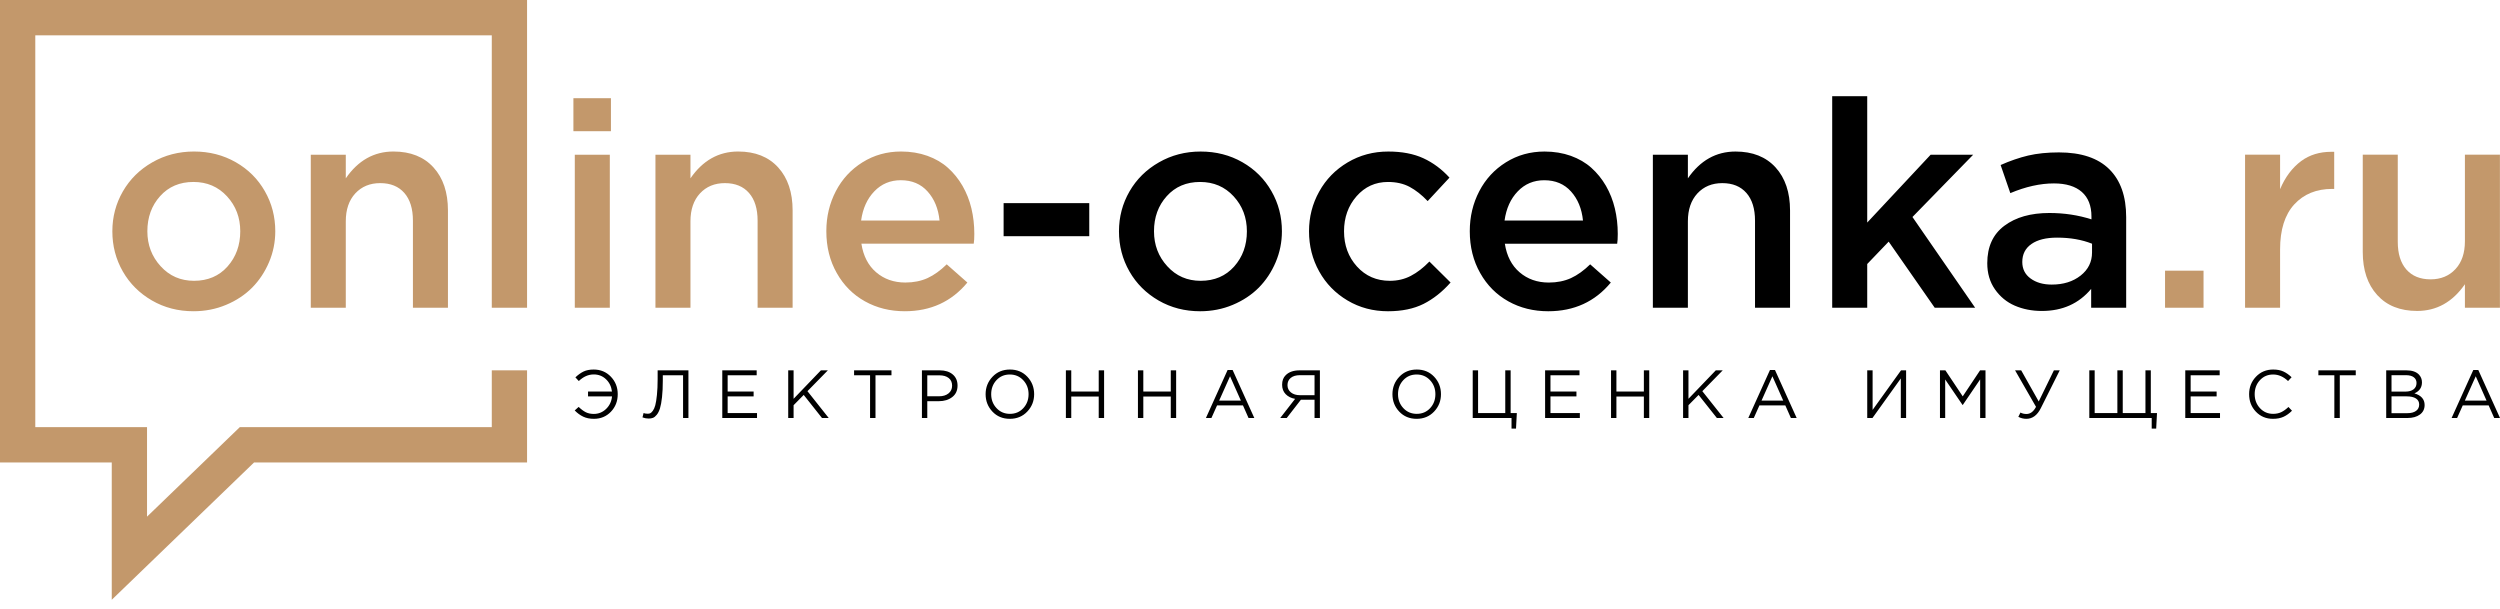 <svg width="234" height="57" viewBox="0 0 234 57" fill="none" xmlns="http://www.w3.org/2000/svg">
<path d="M93.938 22.106V19.013H101.955V22.106H93.938ZM104.736 21.649C104.736 20.302 105.066 19.058 105.72 17.919C106.38 16.775 107.296 15.871 108.475 15.197C109.648 14.523 110.953 14.184 112.379 14.184C113.82 14.184 115.12 14.518 116.285 15.183C117.45 15.848 118.357 16.752 119.007 17.892C119.662 19.031 119.987 20.284 119.987 21.649C119.987 22.658 119.793 23.621 119.404 24.539C119.016 25.452 118.488 26.248 117.82 26.926C117.147 27.6 116.334 28.138 115.382 28.536C114.434 28.934 113.414 29.133 112.33 29.133C110.899 29.133 109.603 28.798 108.438 28.125C107.278 27.451 106.366 26.547 105.716 25.407C105.062 24.263 104.736 23.015 104.736 21.649ZM108.014 21.649C108.014 22.924 108.429 24.019 109.26 24.923C110.086 25.832 111.129 26.284 112.379 26.284C113.68 26.284 114.722 25.836 115.517 24.946C116.312 24.05 116.709 22.951 116.709 21.649C116.709 20.37 116.298 19.28 115.472 18.38C114.646 17.48 113.599 17.032 112.33 17.032C111.039 17.032 110.001 17.476 109.206 18.362C108.411 19.244 108.014 20.343 108.014 21.649ZM122.524 21.649C122.524 20.311 122.84 19.072 123.476 17.932C124.108 16.788 124.998 15.88 126.14 15.201C127.282 14.523 128.547 14.184 129.941 14.184C131.219 14.184 132.316 14.392 133.228 14.812C134.14 15.233 134.953 15.839 135.671 16.626L133.63 18.823C133.075 18.24 132.51 17.797 131.937 17.489C131.364 17.186 130.691 17.032 129.914 17.032C128.732 17.032 127.752 17.48 126.971 18.371C126.19 19.266 125.801 20.361 125.801 21.649C125.801 22.951 126.203 24.05 127.012 24.946C127.82 25.836 128.844 26.284 130.086 26.284C130.808 26.284 131.467 26.131 132.059 25.818C132.65 25.511 133.228 25.063 133.792 24.48L135.774 26.443C134.998 27.32 134.154 27.985 133.242 28.446C132.33 28.902 131.219 29.133 129.914 29.133C128.524 29.133 127.26 28.798 126.127 28.125C124.993 27.451 124.108 26.547 123.476 25.407C122.84 24.263 122.524 23.015 122.524 21.649ZM137.571 21.64C137.571 20.279 137.869 19.031 138.461 17.896C139.047 16.766 139.883 15.862 140.957 15.192C142.036 14.518 143.237 14.184 144.569 14.184C145.458 14.184 146.28 14.32 147.029 14.586C147.778 14.858 148.419 15.229 148.952 15.708C149.485 16.183 149.941 16.748 150.316 17.394C150.691 18.045 150.97 18.751 151.151 19.511C151.332 20.27 151.422 21.061 151.422 21.894C151.422 22.291 151.404 22.599 151.368 22.811H140.853C141.029 23.955 141.49 24.851 142.235 25.488C142.98 26.126 143.892 26.447 144.966 26.447C145.743 26.447 146.433 26.307 147.043 26.031C147.652 25.751 148.248 25.321 148.84 24.742L150.772 26.447C149.291 28.238 147.336 29.133 144.912 29.133C143.539 29.133 142.293 28.825 141.183 28.206C140.072 27.587 139.192 26.705 138.546 25.556C137.896 24.412 137.571 23.105 137.571 21.64ZM140.826 20.641H148.167C148.054 19.529 147.679 18.624 147.047 17.923C146.42 17.223 145.585 16.87 144.541 16.87C143.553 16.87 142.727 17.218 142.063 17.91C141.395 18.602 140.984 19.511 140.826 20.641ZM154.708 28.807V14.482H157.986V16.693C159.137 15.02 160.627 14.184 162.447 14.184C164.045 14.184 165.295 14.681 166.198 15.676C167.097 16.667 167.548 18.009 167.548 19.696V28.807H164.27V20.659C164.27 19.542 164.004 18.679 163.467 18.064C162.929 17.449 162.176 17.141 161.209 17.141C160.248 17.141 159.471 17.462 158.875 18.105C158.284 18.747 157.986 19.614 157.986 20.713V28.807H154.708ZM171.494 28.807V9.002H174.772V20.831L180.708 14.482H184.69L179.006 20.311L184.875 28.807H181.092L176.78 22.617L174.772 24.711V28.807H171.494ZM186.008 24.634C186.008 23.096 186.541 21.93 187.606 21.134C188.672 20.334 190.076 19.936 191.818 19.936C193.214 19.936 194.527 20.135 195.76 20.532V20.266C195.76 19.257 195.457 18.493 194.857 17.964C194.252 17.435 193.385 17.168 192.252 17.168C190.965 17.168 189.602 17.471 188.166 18.077L187.259 15.446C188.143 15.052 189.002 14.758 189.836 14.559C190.667 14.365 191.629 14.265 192.712 14.265C194.798 14.265 196.369 14.79 197.425 15.834C198.482 16.879 199.01 18.375 199.01 20.32V28.807H195.733V27.039C194.582 28.419 193.042 29.106 191.119 29.106C190.189 29.106 189.345 28.938 188.581 28.608C187.823 28.278 187.205 27.767 186.726 27.08C186.247 26.393 186.008 25.579 186.008 24.634ZM189.286 24.521C189.286 25.172 189.543 25.688 190.062 26.067C190.581 26.447 191.241 26.637 192.04 26.637C193.132 26.637 194.031 26.357 194.744 25.796C195.457 25.235 195.814 24.516 195.814 23.63V22.811C194.862 22.432 193.774 22.242 192.541 22.242C191.516 22.242 190.713 22.441 190.144 22.838C189.57 23.237 189.286 23.797 189.286 24.521Z" fill="black"/>
<path d="M202.648 28.805V25.333H206.251V28.805H202.648ZM210.138 28.805V14.48H213.416V17.709C213.89 16.578 214.554 15.697 215.398 15.068C216.183 14.494 217.118 14.209 218.206 14.209C218.291 14.209 218.386 14.209 218.481 14.209V17.682H218.296C216.815 17.682 215.632 18.166 214.743 19.133C213.858 20.097 213.416 21.503 213.416 23.348V28.805H210.138ZM221.154 23.592V14.48H224.431V22.638C224.431 23.755 224.702 24.618 225.239 25.229C225.777 25.839 226.531 26.147 227.501 26.147C228.463 26.147 229.24 25.825 229.831 25.188C230.422 24.551 230.716 23.682 230.716 22.583V14.48H233.993V28.805H230.716V26.603C229.56 28.272 228.07 29.104 226.242 29.104C224.648 29.104 223.402 28.606 222.504 27.611C221.606 26.621 221.154 25.278 221.154 23.592Z" fill="#C3986B"/>
<path d="M10.516 21.648C10.516 20.3 10.845 19.057 11.5 17.918C12.159 16.773 13.075 15.869 14.253 15.195C15.427 14.521 16.732 14.182 18.159 14.182C19.599 14.182 20.899 14.517 22.064 15.182C23.229 15.846 24.136 16.751 24.786 17.89C25.441 19.03 25.766 20.282 25.766 21.648C25.766 22.656 25.572 23.62 25.183 24.537C24.795 25.451 24.267 26.247 23.599 26.925C22.926 27.599 22.113 28.137 21.161 28.535C20.213 28.933 19.192 29.132 18.109 29.132C16.678 29.132 15.382 28.797 14.218 28.123C13.057 27.45 12.145 26.545 11.495 25.406C10.841 24.262 10.516 23.014 10.516 21.648ZM13.793 21.648C13.793 22.923 14.209 24.017 15.039 24.922C15.865 25.831 16.908 26.283 18.159 26.283C19.459 26.283 20.502 25.835 21.296 24.945C22.091 24.049 22.488 22.95 22.488 21.648C22.488 20.369 22.077 19.279 21.251 18.379C20.425 17.479 19.378 17.031 18.109 17.031C16.818 17.031 15.779 17.475 14.985 18.361C14.191 19.242 13.793 20.341 13.793 21.648ZM29.089 28.806V14.481H32.366V16.692C33.517 15.019 35.007 14.182 36.827 14.182C38.425 14.182 39.675 14.68 40.578 15.675C41.477 16.665 41.928 18.008 41.928 19.695V28.806H38.65V20.658C38.65 19.541 38.384 18.677 37.847 18.062C37.309 17.447 36.556 17.14 35.59 17.14C34.628 17.14 33.852 17.461 33.255 18.103C32.664 18.745 32.366 19.613 32.366 20.712V28.806H29.089ZM53.671 12.283V9.19H57.183V12.283H53.671ZM53.801 28.806V14.481H57.079V28.806H53.801ZM61.35 28.806V14.481H64.627V16.692C65.778 15.019 67.269 14.182 69.088 14.182C70.686 14.182 71.937 14.68 72.84 15.675C73.738 16.665 74.189 18.008 74.189 19.695V28.806H70.912V20.658C70.912 19.541 70.645 18.677 70.108 18.062C69.571 17.447 68.817 17.14 67.851 17.14C66.889 17.14 66.113 17.461 65.517 18.103C64.926 18.745 64.627 19.613 64.627 20.712V28.806H61.35ZM77.345 21.639C77.345 20.278 77.643 19.03 78.234 17.895C78.821 16.765 79.656 15.86 80.731 15.191C81.81 14.517 83.011 14.182 84.343 14.182C85.232 14.182 86.054 14.318 86.803 14.585C87.553 14.856 88.194 15.227 88.726 15.707C89.259 16.181 89.715 16.746 90.09 17.393C90.464 18.044 90.744 18.749 90.925 19.509C91.106 20.269 91.196 21.06 91.196 21.892C91.196 22.29 91.178 22.598 91.142 22.81H80.627C80.803 23.954 81.264 24.849 82.009 25.487C82.754 26.125 83.666 26.445 84.74 26.445C85.516 26.445 86.207 26.305 86.817 26.03C87.426 25.749 88.022 25.32 88.614 24.741L90.546 26.445C89.065 28.236 87.11 29.132 84.686 29.132C83.314 29.132 82.067 28.824 80.957 28.204C79.846 27.585 78.966 26.703 78.32 25.555C77.67 24.411 77.345 23.104 77.345 21.639ZM80.6 20.64H87.941C87.828 19.527 87.454 18.623 86.821 17.922C86.194 17.221 85.359 16.868 84.316 16.868C83.327 16.868 82.501 17.217 81.837 17.909C81.169 18.601 80.758 19.509 80.6 20.64Z" fill="#C3986B"/>
<path d="M49.333 43.287H23.779L10.46 56.139V43.287H0V3.308V2.538V0H49.333V2.538V3.308V28.806H46.031V17.602V4.36V3.308H3.303V4.36V17.602V39.979H13.762V48.359L22.447 39.979H46.031V34.665H49.333V43.287Z" fill="#C3986B"/>
<path d="M55.587 39.202C55.205 39.202 54.874 39.135 54.592 39.001C54.309 38.867 54.043 38.673 53.793 38.418L54.162 38.086C54.395 38.312 54.618 38.477 54.83 38.584C55.042 38.69 55.29 38.743 55.575 38.743C56.024 38.743 56.41 38.587 56.733 38.274C57.055 37.962 57.24 37.572 57.286 37.105H55.04V36.646H57.28C57.224 36.183 57.039 35.801 56.723 35.499C56.407 35.197 56.024 35.047 55.575 35.047C55.074 35.047 54.608 35.253 54.175 35.665L53.857 35.321C54.111 35.078 54.367 34.896 54.623 34.773C54.88 34.65 55.195 34.588 55.568 34.588C56.213 34.588 56.749 34.812 57.178 35.26C57.606 35.708 57.82 36.253 57.82 36.895C57.82 37.545 57.608 38.092 57.184 38.536C56.76 38.98 56.228 39.202 55.587 39.202ZM60.715 39.176C60.516 39.176 60.323 39.14 60.136 39.068L60.238 38.66C60.332 38.702 60.463 38.724 60.633 38.724C60.717 38.724 60.794 38.71 60.862 38.682C60.929 38.654 61.01 38.578 61.103 38.453C61.197 38.327 61.273 38.155 61.333 37.937C61.392 37.718 61.444 37.397 61.488 36.974C61.533 36.552 61.555 36.051 61.555 35.474V34.664H64.437V39.125H63.935V35.123H62.039V35.608C62.039 36.211 62.014 36.733 61.965 37.175C61.917 37.617 61.853 37.964 61.775 38.217C61.696 38.47 61.596 38.67 61.476 38.819C61.355 38.968 61.236 39.065 61.119 39.109C61.003 39.154 60.868 39.176 60.715 39.176ZM67.606 39.125V34.664H70.825V35.123H68.108V36.646H70.539V37.105H68.108V38.666H70.857V39.125H67.606ZM73.777 39.125V34.664H74.28V37.328L76.837 34.664H77.487L75.578 36.614L77.569 39.125H76.939L75.228 36.965L74.28 37.927V39.125H73.777ZM81.438 39.125V35.123H79.942V34.664H83.442V35.123H81.946V39.125H81.438ZM86.292 39.125V34.664H87.959C88.468 34.664 88.873 34.792 89.174 35.047C89.475 35.301 89.626 35.65 89.626 36.092C89.626 36.555 89.459 36.914 89.126 37.169C88.793 37.424 88.376 37.551 87.876 37.551H86.794V39.125H86.292ZM86.794 37.092H87.895C88.264 37.092 88.56 37.002 88.783 36.821C89.006 36.641 89.117 36.4 89.117 36.098C89.117 35.788 89.01 35.549 88.795 35.381C88.581 35.214 88.29 35.13 87.921 35.13H86.794V37.092ZM96.153 38.523C95.725 38.975 95.18 39.202 94.518 39.202C93.857 39.202 93.314 38.976 92.89 38.526C92.466 38.076 92.253 37.532 92.253 36.895C92.253 36.262 92.468 35.719 92.896 35.267C93.325 34.814 93.869 34.588 94.531 34.588C95.193 34.588 95.736 34.813 96.16 35.264C96.584 35.714 96.796 36.258 96.796 36.895C96.796 37.528 96.582 38.071 96.153 38.523ZM93.275 38.201C93.608 38.558 94.026 38.736 94.531 38.736C95.036 38.736 95.453 38.559 95.781 38.205C96.11 37.849 96.275 37.413 96.275 36.895C96.275 36.381 96.108 35.945 95.775 35.588C95.442 35.232 95.023 35.053 94.518 35.053C94.013 35.053 93.597 35.23 93.268 35.585C92.94 35.94 92.775 36.377 92.775 36.895C92.775 37.409 92.941 37.844 93.275 38.201ZM99.767 39.125V34.664H100.27V36.646H102.84V34.664H103.343V39.125H102.84V37.118H100.27V39.125H99.767ZM106.511 39.125V34.664H107.014V36.646H109.584V34.664H110.087V39.125H109.584V37.118H107.014V39.125H106.511ZM112.874 39.125L114.903 34.633H115.374L117.404 39.125H116.863L116.341 37.946H113.917L113.389 39.125H112.874ZM114.114 37.494H116.144L115.132 35.219L114.114 37.494ZM119.828 39.125L121.221 37.334C120.852 37.267 120.558 37.119 120.337 36.892C120.116 36.664 120.006 36.37 120.006 36.009C120.006 35.631 120.118 35.333 120.343 35.117C120.644 34.815 121.077 34.664 121.641 34.664H123.543V39.125H123.041V37.417H121.762L120.438 39.125H119.828ZM121.673 36.99H123.041V35.117H121.673C121.308 35.117 121.023 35.201 120.817 35.368C120.611 35.536 120.508 35.763 120.508 36.047C120.508 36.332 120.617 36.56 120.833 36.733C121.049 36.904 121.329 36.99 121.673 36.99ZM134.232 38.523C133.804 38.975 133.259 39.202 132.597 39.202C131.935 39.202 131.392 38.976 130.968 38.526C130.544 38.076 130.332 37.532 130.332 36.895C130.332 36.262 130.546 35.719 130.975 35.267C131.403 34.814 131.948 34.588 132.61 34.588C133.272 34.588 133.814 34.813 134.238 35.264C134.662 35.714 134.875 36.258 134.875 36.895C134.875 37.528 134.661 38.071 134.232 38.523ZM131.353 38.201C131.686 38.558 132.105 38.736 132.61 38.736C133.114 38.736 133.531 38.559 133.86 38.205C134.189 37.849 134.353 37.413 134.353 36.895C134.353 36.381 134.187 35.945 133.854 35.588C133.52 35.232 133.102 35.053 132.597 35.053C132.092 35.053 131.676 35.23 131.347 35.585C131.018 35.94 130.854 36.377 130.854 36.895C130.854 37.409 131.02 37.844 131.353 38.201ZM141.479 40.119V39.125H137.846V34.664H138.348V38.666H140.893V34.664H141.396V38.666H141.975L141.899 40.119H141.479ZM144.622 39.125V34.664H147.841V35.123H145.124V36.646H147.555V37.105H145.124V38.666H147.873V39.125H144.622ZM150.793 39.125V34.664H151.296V36.646H153.866V34.664H154.369V39.125H153.866V37.118H151.296V39.125H150.793ZM157.537 39.125V34.664H158.04V37.328L160.598 34.664H161.247L159.338 36.614L161.329 39.125H160.7L158.988 36.965L158.04 37.927V39.125H157.537ZM163.639 39.125L165.668 34.633H166.139L168.169 39.125H167.628L167.106 37.946H164.682L164.154 39.125H163.639ZM164.88 37.494H166.909L165.897 35.219L164.88 37.494ZM174.773 39.125V34.664H175.276V38.367L177.935 34.664H178.412V39.125H177.916V35.423L175.263 39.125H174.773ZM181.581 39.125V34.664H182.089L183.712 37.099L185.335 34.664H185.843V39.125H185.341V35.512L183.718 37.902H183.693L182.07 35.519V39.125H181.581ZM189.667 39.202C189.404 39.202 189.154 39.14 188.916 39.017L189.114 38.615C189.279 38.705 189.468 38.749 189.68 38.749C190.04 38.749 190.337 38.526 190.571 38.08L188.611 34.664H189.184L190.825 37.577L192.244 34.664H192.791L191.029 38.188C190.694 38.864 190.24 39.202 189.667 39.202ZM201.399 40.119V39.125H195.559V34.664H196.061V38.666H198.186V34.664H198.689V38.666H200.814V34.664H201.316V38.666H201.895L201.819 40.119H201.399ZM204.542 39.125V34.664H207.762V35.123H205.045V36.646H207.476V37.105H205.045V38.666H207.793V39.125H204.542ZM212.75 39.202C212.109 39.202 211.577 38.98 211.153 38.536C210.729 38.092 210.517 37.545 210.517 36.895C210.517 36.253 210.731 35.708 211.159 35.26C211.587 34.812 212.124 34.588 212.769 34.588C213.142 34.588 213.46 34.648 213.723 34.77C213.986 34.891 214.243 35.07 214.493 35.308L214.162 35.665C213.734 35.257 213.267 35.053 212.763 35.053C212.27 35.053 211.86 35.229 211.531 35.582C211.203 35.935 211.038 36.372 211.038 36.895C211.038 37.413 211.204 37.849 211.534 38.205C211.865 38.559 212.275 38.736 212.763 38.736C213.051 38.736 213.305 38.683 213.526 38.577C213.747 38.471 213.971 38.309 214.2 38.093L214.531 38.444C214.281 38.694 214.018 38.883 213.742 39.01C213.467 39.138 213.136 39.202 212.75 39.202ZM218.495 39.125V35.123H217V34.664H220.499V35.123H219.004V39.125H218.495ZM223.349 39.125V34.664H225.245C225.767 34.664 226.155 34.796 226.41 35.059C226.6 35.259 226.696 35.501 226.696 35.786C226.696 36.27 226.461 36.614 225.99 36.818C226.626 37.009 226.944 37.373 226.944 37.908C226.944 38.286 226.798 38.584 226.505 38.8C226.213 39.017 225.82 39.125 225.328 39.125H223.349ZM223.846 38.673H225.341C225.68 38.673 225.947 38.601 226.142 38.459C226.338 38.317 226.435 38.118 226.435 37.863C226.435 37.617 226.334 37.428 226.133 37.296C225.931 37.164 225.638 37.099 225.252 37.099H223.846V38.673ZM223.846 36.653H225.162C225.472 36.653 225.72 36.582 225.907 36.443C226.093 36.302 226.187 36.103 226.187 35.843C226.187 35.618 226.101 35.441 225.929 35.311C225.757 35.181 225.514 35.117 225.201 35.117H223.846V36.653ZM229.47 39.125L231.5 34.633H231.97L234 39.125H233.459L232.938 37.946H230.513L229.985 39.125H229.47ZM230.711 37.494H232.74L231.729 35.219L230.711 37.494Z" fill="black"/>
</svg>
